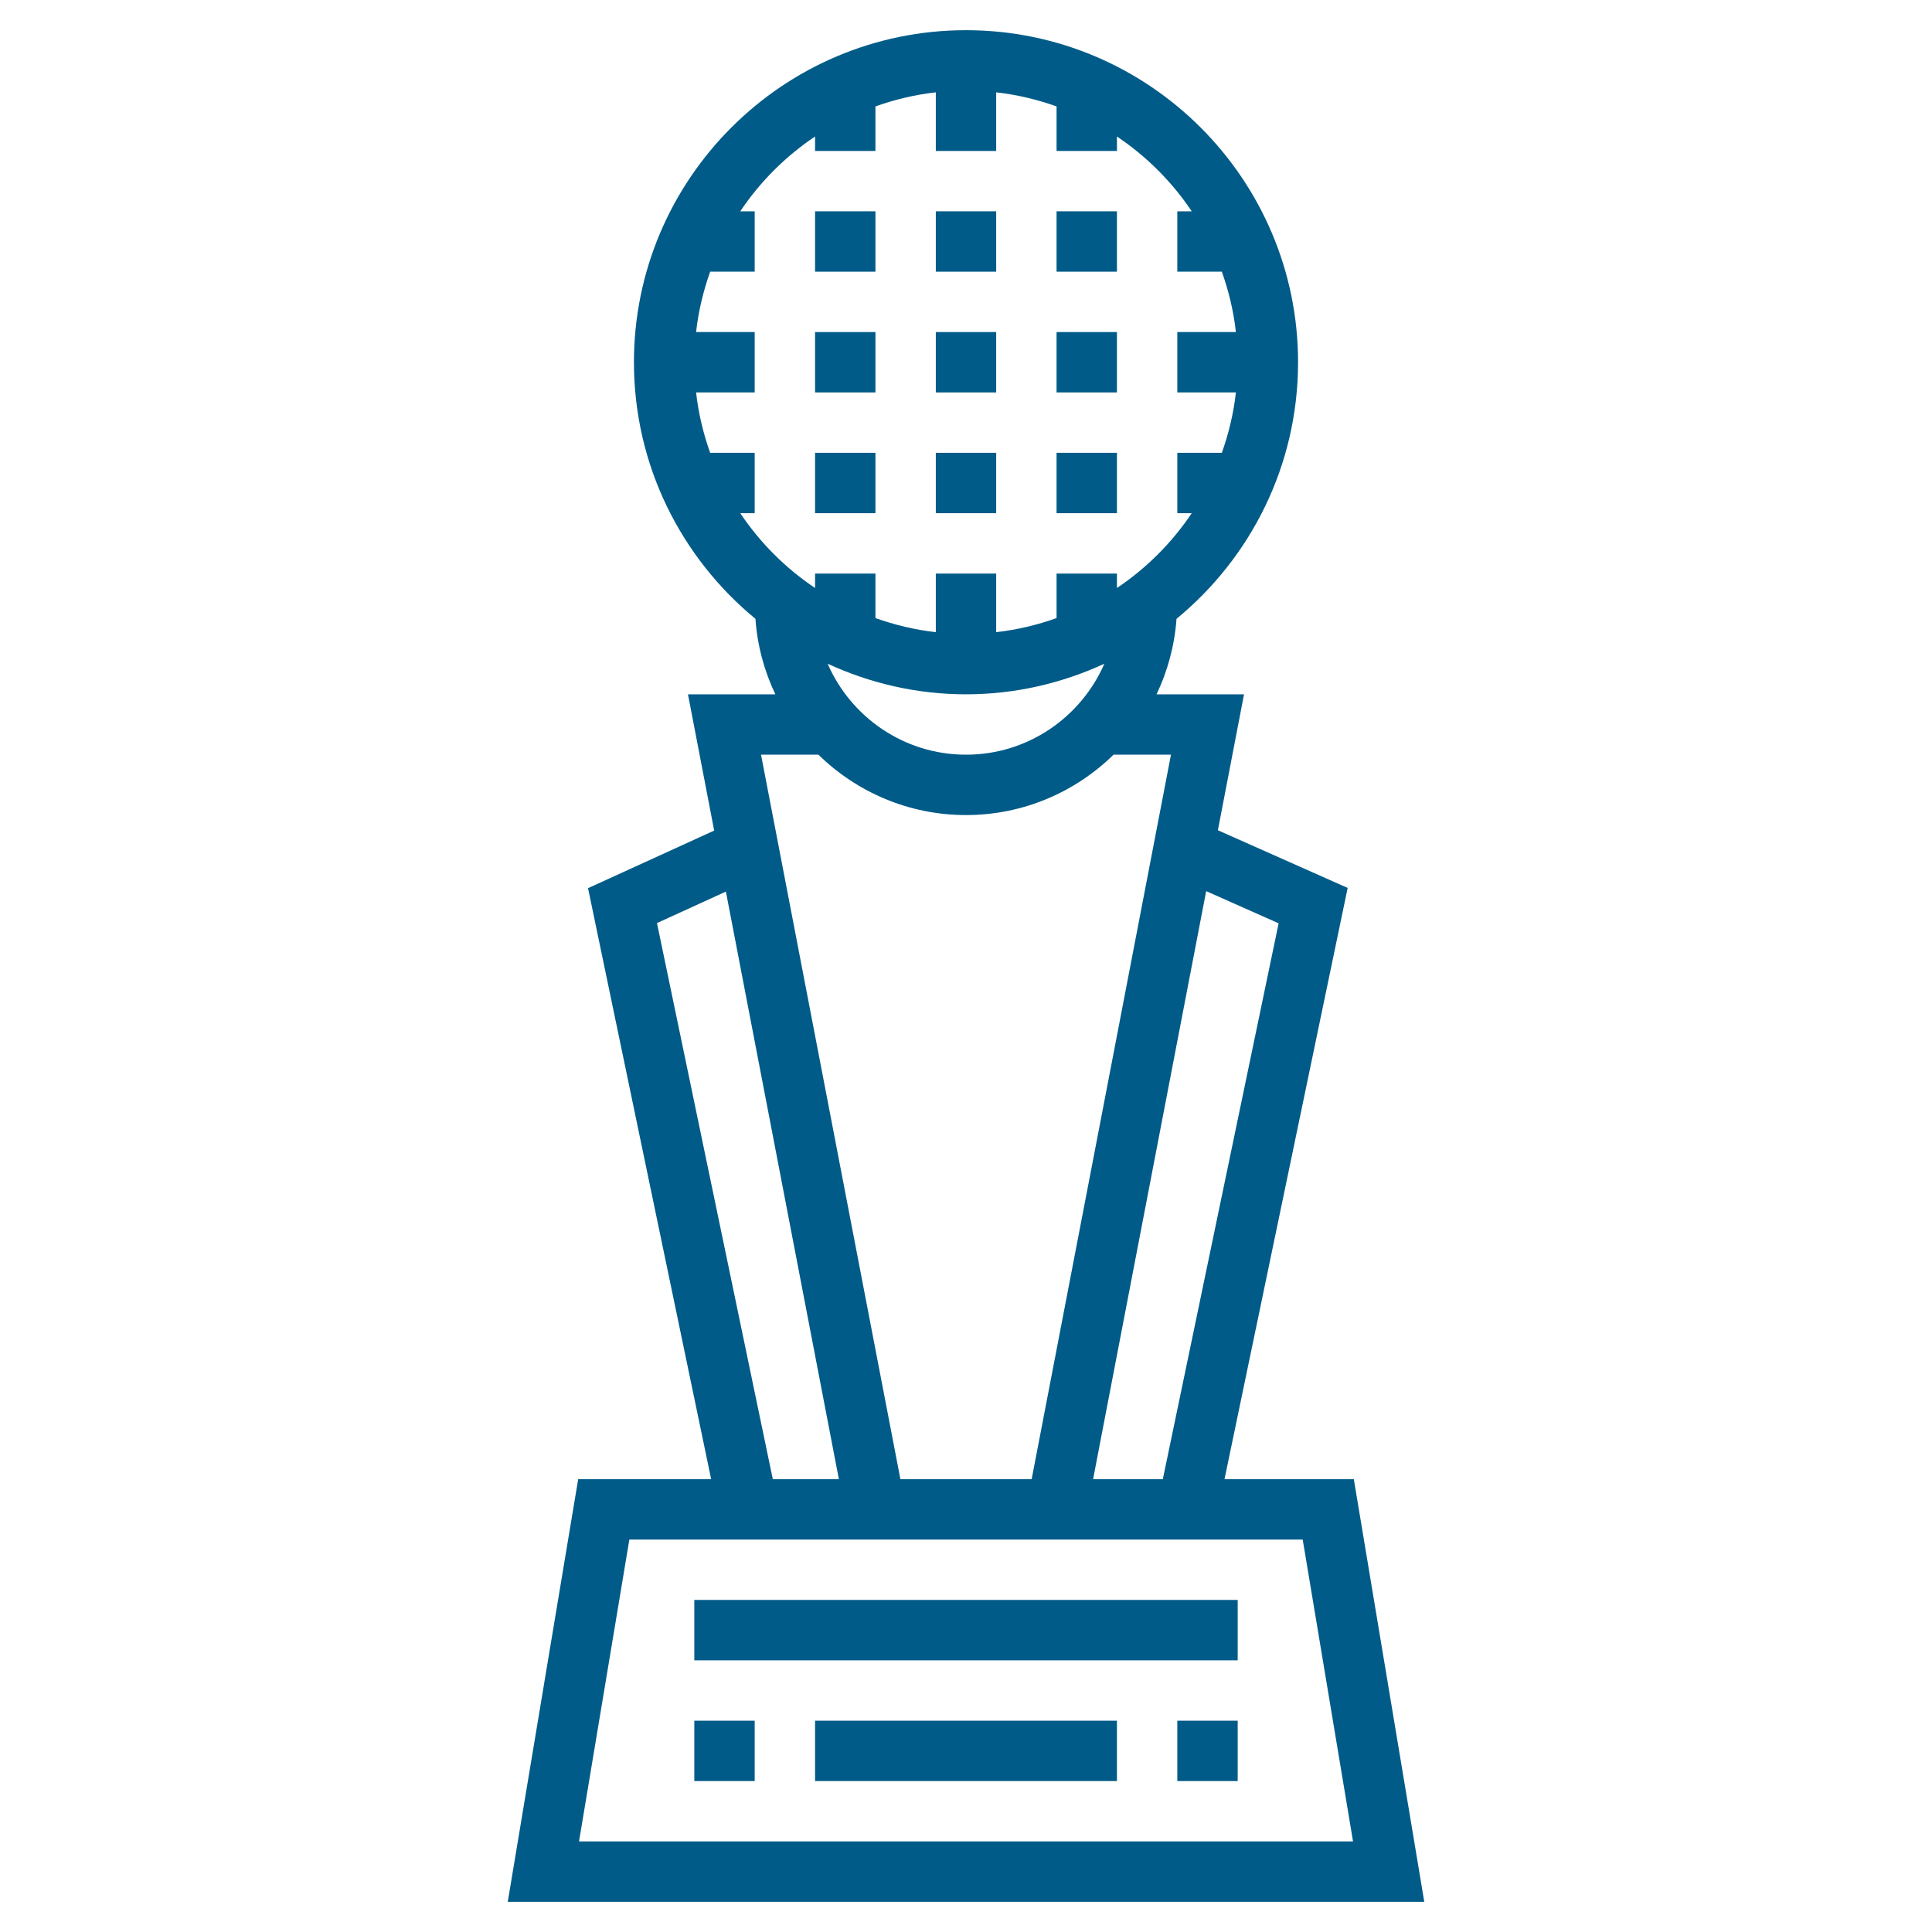 <?xml version="1.0" encoding="UTF-8" standalone="no"?>
<svg
   xmlns:dc="http://purl.org/dc/elements/1.1/"
   xmlns:cc="http://creativecommons.org/ns#"
   xmlns:rdf="http://www.w3.org/1999/02/22-rdf-syntax-ns#"
   xmlns:svg="http://www.w3.org/2000/svg"
   xmlns="http://www.w3.org/2000/svg"
   xmlns:sodipodi="http://sodipodi.sourceforge.net/DTD/sodipodi-0.dtd"
   xmlns:inkscape="http://www.inkscape.org/namespaces/inkscape"
   id="Layer_1_1_"
   style="enable-background:new 0 0 64 64;"
   version="1.1"
   viewBox="0 0 64 64"
   xml:space="preserve"
   sodipodi:docname="golf-award.svg"
   inkscape:version="0.92.3 (2405546, 2018-03-11)"><defs
     id="defs35" /><sodipodi:namedview
     pagecolor="#ffffff"
     bordercolor="#666666"
     borderopacity="1"
     objecttolerance="10"
     gridtolerance="10"
     guidetolerance="10"
     inkscape:pageopacity="0"
     inkscape:pageshadow="2"
     inkscape:window-width="1074"
     inkscape:window-height="744"
     id="namedview33"
     showgrid="false"
     inkscape:zoom="3.6875"
     inkscape:cx="32"
     inkscape:cy="32"
     inkscape:window-x="940"
     inkscape:window-y="232"
     inkscape:window-maximized="0"
     inkscape:current-layer="Layer_1_1_" /><g
     id="g30"
     style="fill:#005b88;fill-opacity:1"><rect
       height="2"
       width="2"
       x="31"
       y="11"
       id="rect2"
       style="fill:#005b88;fill-opacity:1" /><rect
       height="2"
       width="2"
       x="31"
       y="7"
       id="rect4"
       style="fill:#005b88;fill-opacity:1" /><rect
       height="2"
       width="2"
       x="31"
       y="15"
       id="rect6"
       style="fill:#005b88;fill-opacity:1" /><rect
       height="2"
       width="2"
       x="35"
       y="15"
       id="rect8"
       style="fill:#005b88;fill-opacity:1" /><rect
       height="2"
       width="2"
       x="35"
       y="11"
       id="rect10"
       style="fill:#005b88;fill-opacity:1" /><rect
       height="2"
       width="2"
       x="35"
       y="7"
       id="rect12"
       style="fill:#005b88;fill-opacity:1" /><rect
       height="2"
       width="2"
       x="27"
       y="7"
       id="rect14"
       style="fill:#005b88;fill-opacity:1" /><rect
       height="2"
       width="2"
       x="27"
       y="11"
       id="rect16"
       style="fill:#005b88;fill-opacity:1" /><rect
       height="2"
       width="2"
       x="27"
       y="15"
       id="rect18"
       style="fill:#005b88;fill-opacity:1" /><path
       d="M44.847,49h-4.284l4.08-19.586l-4.299-1.911L41.21,23h-2.898c0.366-0.768,0.597-1.61,0.662-2.501   C41.43,18.48,43,15.42,43,12c0-6.065-4.935-11-11-11S21,5.935,21,12c0,3.42,1.57,6.48,4.025,8.499   c0.063,0.89,0.293,1.733,0.66,2.501H22.79l0.868,4.514l-4.179,1.908L23.558,49h-4.405l-2.333,14h30.361L44.847,49z M42.356,30.586   L38.52,49h-2.31l3.746-19.48L42.356,30.586z M27,4.522V5h2V3.525c0.638-0.227,1.306-0.389,2-0.466V5h2V3.059   c0.694,0.077,1.362,0.24,2,0.466V5h2V4.522C37.979,5.178,38.822,6.021,39.478,7H39v2h1.475c0.227,0.638,0.389,1.305,0.466,2H39v2   h1.941c-0.077,0.695-0.24,1.362-0.466,2H39v2h0.478c-0.656,0.979-1.5,1.822-2.478,2.478V19h-2v1.475   c-0.638,0.227-1.306,0.389-2,0.466V19h-2v1.941c-0.694-0.077-1.362-0.24-2-0.466V19h-2v0.478c-0.979-0.656-1.822-1.499-2.478-2.478   H25v-2h-1.475c-0.227-0.638-0.389-1.305-0.466-2H25v-2h-1.941c0.077-0.695,0.24-1.362,0.466-2H25V7h-0.478   C25.178,6.021,26.021,5.178,27,4.522z M32,23c1.637,0,3.186-0.369,4.583-1.013C35.813,23.757,34.05,25,32,25   s-3.813-1.243-4.583-3.013C28.814,22.631,30.363,23,32,23z M27.111,25c1.263,1.235,2.988,2,4.889,2c1.901,0,3.625-0.764,4.888-2   h1.902l-4.615,24h-4.348L25.21,25H27.111z M21.763,30.578l2.283-1.043L27.789,49h-2.189L21.763,30.578z M19.181,61l1.667-10h22.306   l1.667,10H19.181z"
       id="path20"
       style="fill:#005b88;fill-opacity:1" /><rect
       height="2"
       width="18"
       x="23"
       y="53"
       id="rect22"
       style="fill:#005b88;fill-opacity:1" /><rect
       height="2"
       width="2"
       x="23"
       y="57"
       id="rect24"
       style="fill:#005b88;fill-opacity:1" /><rect
       height="2"
       width="10"
       x="27"
       y="57"
       id="rect26"
       style="fill:#005b88;fill-opacity:1" /><rect
       height="2"
       width="2"
       x="39"
       y="57"
       id="rect28"
       style="fill:#005b88;fill-opacity:1" /></g></svg>